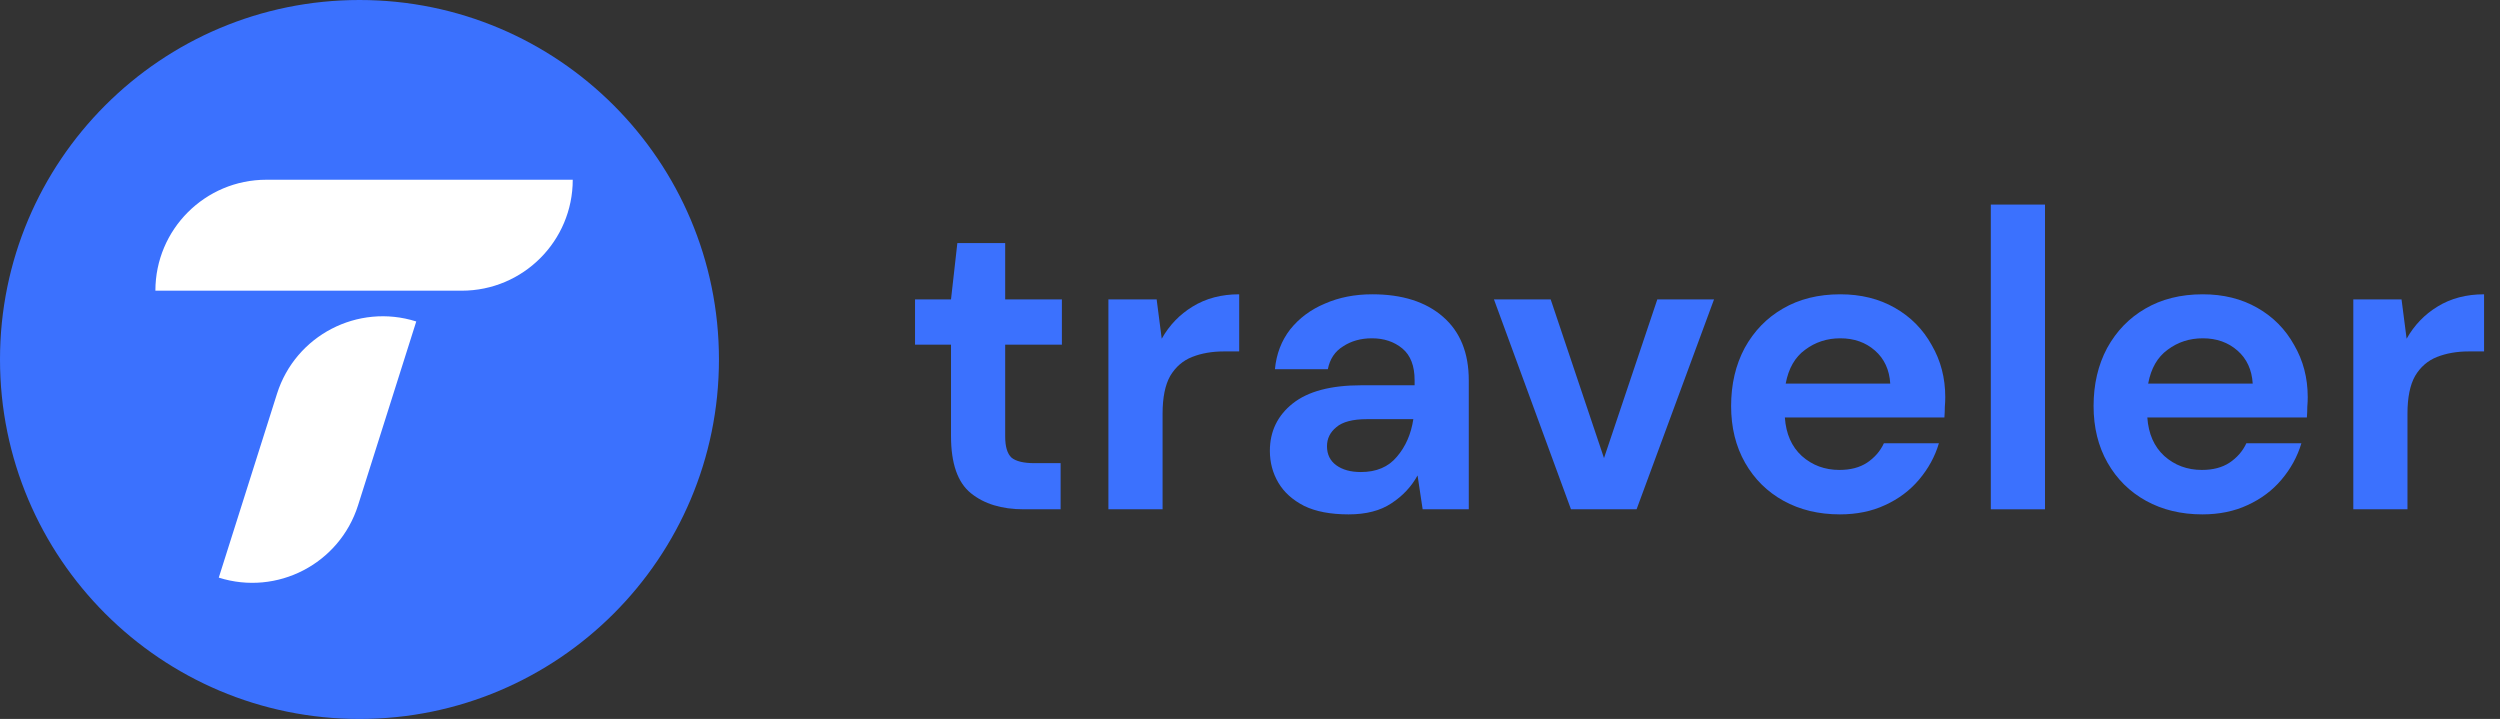 <svg xmlns="http://www.w3.org/2000/svg" width="153" height="44" viewBox="0 0 153 44" fill="none"><rect x="0" y="0" width="153" height="44" fill="#333333" stroke="none"/><circle cx="22" cy="22" r="22" fill="#3B71FE"></circle><path d="M9.51 17.79C9.51 14.04 12.55 11 16.299 11H35.052V11C35.052 14.75 32.012 17.79 28.262 17.79H9.51V17.79Z" fill="white"></path><path d="M13.389 35.351L16.953 24.097C18.085 20.523 21.901 18.542 25.475 19.674V19.674L21.912 30.927C20.78 34.502 16.964 36.483 13.389 35.351V35.351Z" fill="white"></path><path d="M62.657 31.169C61.31 31.169 60.231 30.841 59.419 30.184C58.607 29.528 58.202 28.363 58.202 26.688V21.093H56V18.322H58.202L58.59 14.877H61.517V18.322H64.988V21.093H61.517V26.714C61.517 27.335 61.647 27.767 61.906 28.009C62.182 28.233 62.648 28.345 63.304 28.345H64.91V31.169H62.657Z" fill="#3B71FE"></path><path d="M67.834 31.169V18.322H70.787L71.098 20.73C71.564 19.901 72.195 19.245 72.989 18.762C73.8 18.261 74.75 18.011 75.838 18.011V21.507H74.906C74.18 21.507 73.533 21.62 72.963 21.844C72.393 22.069 71.944 22.457 71.616 23.01C71.305 23.562 71.15 24.331 71.15 25.315V31.169H67.834Z" fill="#3B71FE"></path><path d="M82.533 31.48C81.428 31.48 80.522 31.307 79.814 30.962C79.106 30.599 78.579 30.124 78.234 29.537C77.888 28.95 77.716 28.302 77.716 27.594C77.716 26.403 78.182 25.436 79.114 24.693C80.047 23.951 81.445 23.579 83.31 23.579H86.574V23.269C86.574 22.388 86.323 21.741 85.823 21.326C85.322 20.912 84.7 20.704 83.958 20.704C83.284 20.704 82.697 20.869 82.197 21.197C81.696 21.507 81.385 21.974 81.264 22.595H78.026C78.113 21.663 78.424 20.851 78.959 20.16C79.511 19.47 80.219 18.943 81.083 18.581C81.946 18.201 82.913 18.011 83.984 18.011C85.814 18.011 87.256 18.468 88.309 19.384C89.363 20.299 89.889 21.594 89.889 23.269V31.169H87.066L86.755 29.097C86.375 29.787 85.84 30.357 85.149 30.806C84.476 31.255 83.604 31.48 82.533 31.48ZM83.284 28.889C84.234 28.889 84.968 28.578 85.486 27.957C86.021 27.335 86.358 26.567 86.496 25.652H83.673C82.792 25.652 82.162 25.816 81.782 26.144C81.402 26.455 81.212 26.843 81.212 27.309C81.212 27.81 81.402 28.199 81.782 28.475C82.162 28.751 82.663 28.889 83.284 28.889Z" fill="#3B71FE"></path><path d="M96.144 31.169L91.43 18.322H94.901L98.165 28.035L101.428 18.322H104.899L100.159 31.169H96.144Z" fill="#3B71FE"></path><path d="M112.6 31.48C111.305 31.48 110.157 31.203 109.155 30.651C108.154 30.098 107.368 29.321 106.798 28.32C106.229 27.318 105.944 26.161 105.944 24.849C105.944 23.519 106.22 22.336 106.772 21.3C107.342 20.264 108.119 19.461 109.104 18.891C110.105 18.304 111.279 18.011 112.626 18.011C113.887 18.011 115.001 18.287 115.968 18.84C116.935 19.392 117.686 20.152 118.221 21.119C118.774 22.069 119.05 23.131 119.05 24.305C119.05 24.495 119.041 24.693 119.024 24.901C119.024 25.108 119.015 25.324 118.998 25.548H109.233C109.302 26.55 109.648 27.335 110.269 27.905C110.908 28.475 111.677 28.76 112.574 28.76C113.248 28.76 113.809 28.613 114.258 28.32C114.724 28.009 115.07 27.612 115.294 27.128H118.661C118.42 27.94 118.014 28.682 117.444 29.356C116.891 30.012 116.201 30.53 115.372 30.91C114.56 31.29 113.636 31.48 112.6 31.48ZM112.626 20.704C111.815 20.704 111.098 20.938 110.476 21.404C109.855 21.853 109.458 22.544 109.285 23.476H115.683C115.631 22.63 115.32 21.956 114.75 21.456C114.18 20.955 113.472 20.704 112.626 20.704Z" fill="#3B71FE"></path><path d="M121.838 31.169V12.52H125.154V31.169H121.838Z" fill="#3B71FE"></path><path d="M134.784 31.48C133.489 31.48 132.34 31.203 131.339 30.651C130.337 30.098 129.552 29.321 128.982 28.32C128.412 27.318 128.127 26.161 128.127 24.849C128.127 23.519 128.403 22.336 128.956 21.3C129.526 20.264 130.303 19.461 131.287 18.891C132.288 18.304 133.463 18.011 134.81 18.011C136.07 18.011 137.184 18.287 138.151 18.84C139.118 19.392 139.869 20.152 140.404 21.119C140.957 22.069 141.233 23.131 141.233 24.305C141.233 24.495 141.225 24.693 141.207 24.901C141.207 25.108 141.199 25.324 141.181 25.548H131.416C131.486 26.55 131.831 27.335 132.453 27.905C133.091 28.475 133.86 28.76 134.758 28.76C135.431 28.76 135.992 28.613 136.441 28.32C136.908 28.009 137.253 27.612 137.477 27.128H140.845C140.603 27.94 140.197 28.682 139.627 29.356C139.075 30.012 138.384 30.53 137.555 30.91C136.744 31.29 135.82 31.48 134.784 31.48ZM134.81 20.704C133.998 20.704 133.281 20.938 132.66 21.404C132.038 21.853 131.641 22.544 131.468 23.476H137.866C137.814 22.63 137.503 21.956 136.934 21.456C136.364 20.955 135.656 20.704 134.81 20.704Z" fill="#3B71FE"></path><path d="M144.022 31.169V18.322H146.974L147.285 20.73C147.752 19.901 148.382 19.245 149.176 18.762C149.988 18.261 150.937 18.011 152.025 18.011V21.507H151.093C150.368 21.507 149.72 21.62 149.15 21.844C148.58 22.069 148.131 22.457 147.803 23.01C147.492 23.562 147.337 24.331 147.337 25.315V31.169H144.022Z" fill="#3B71FE"></path></svg>